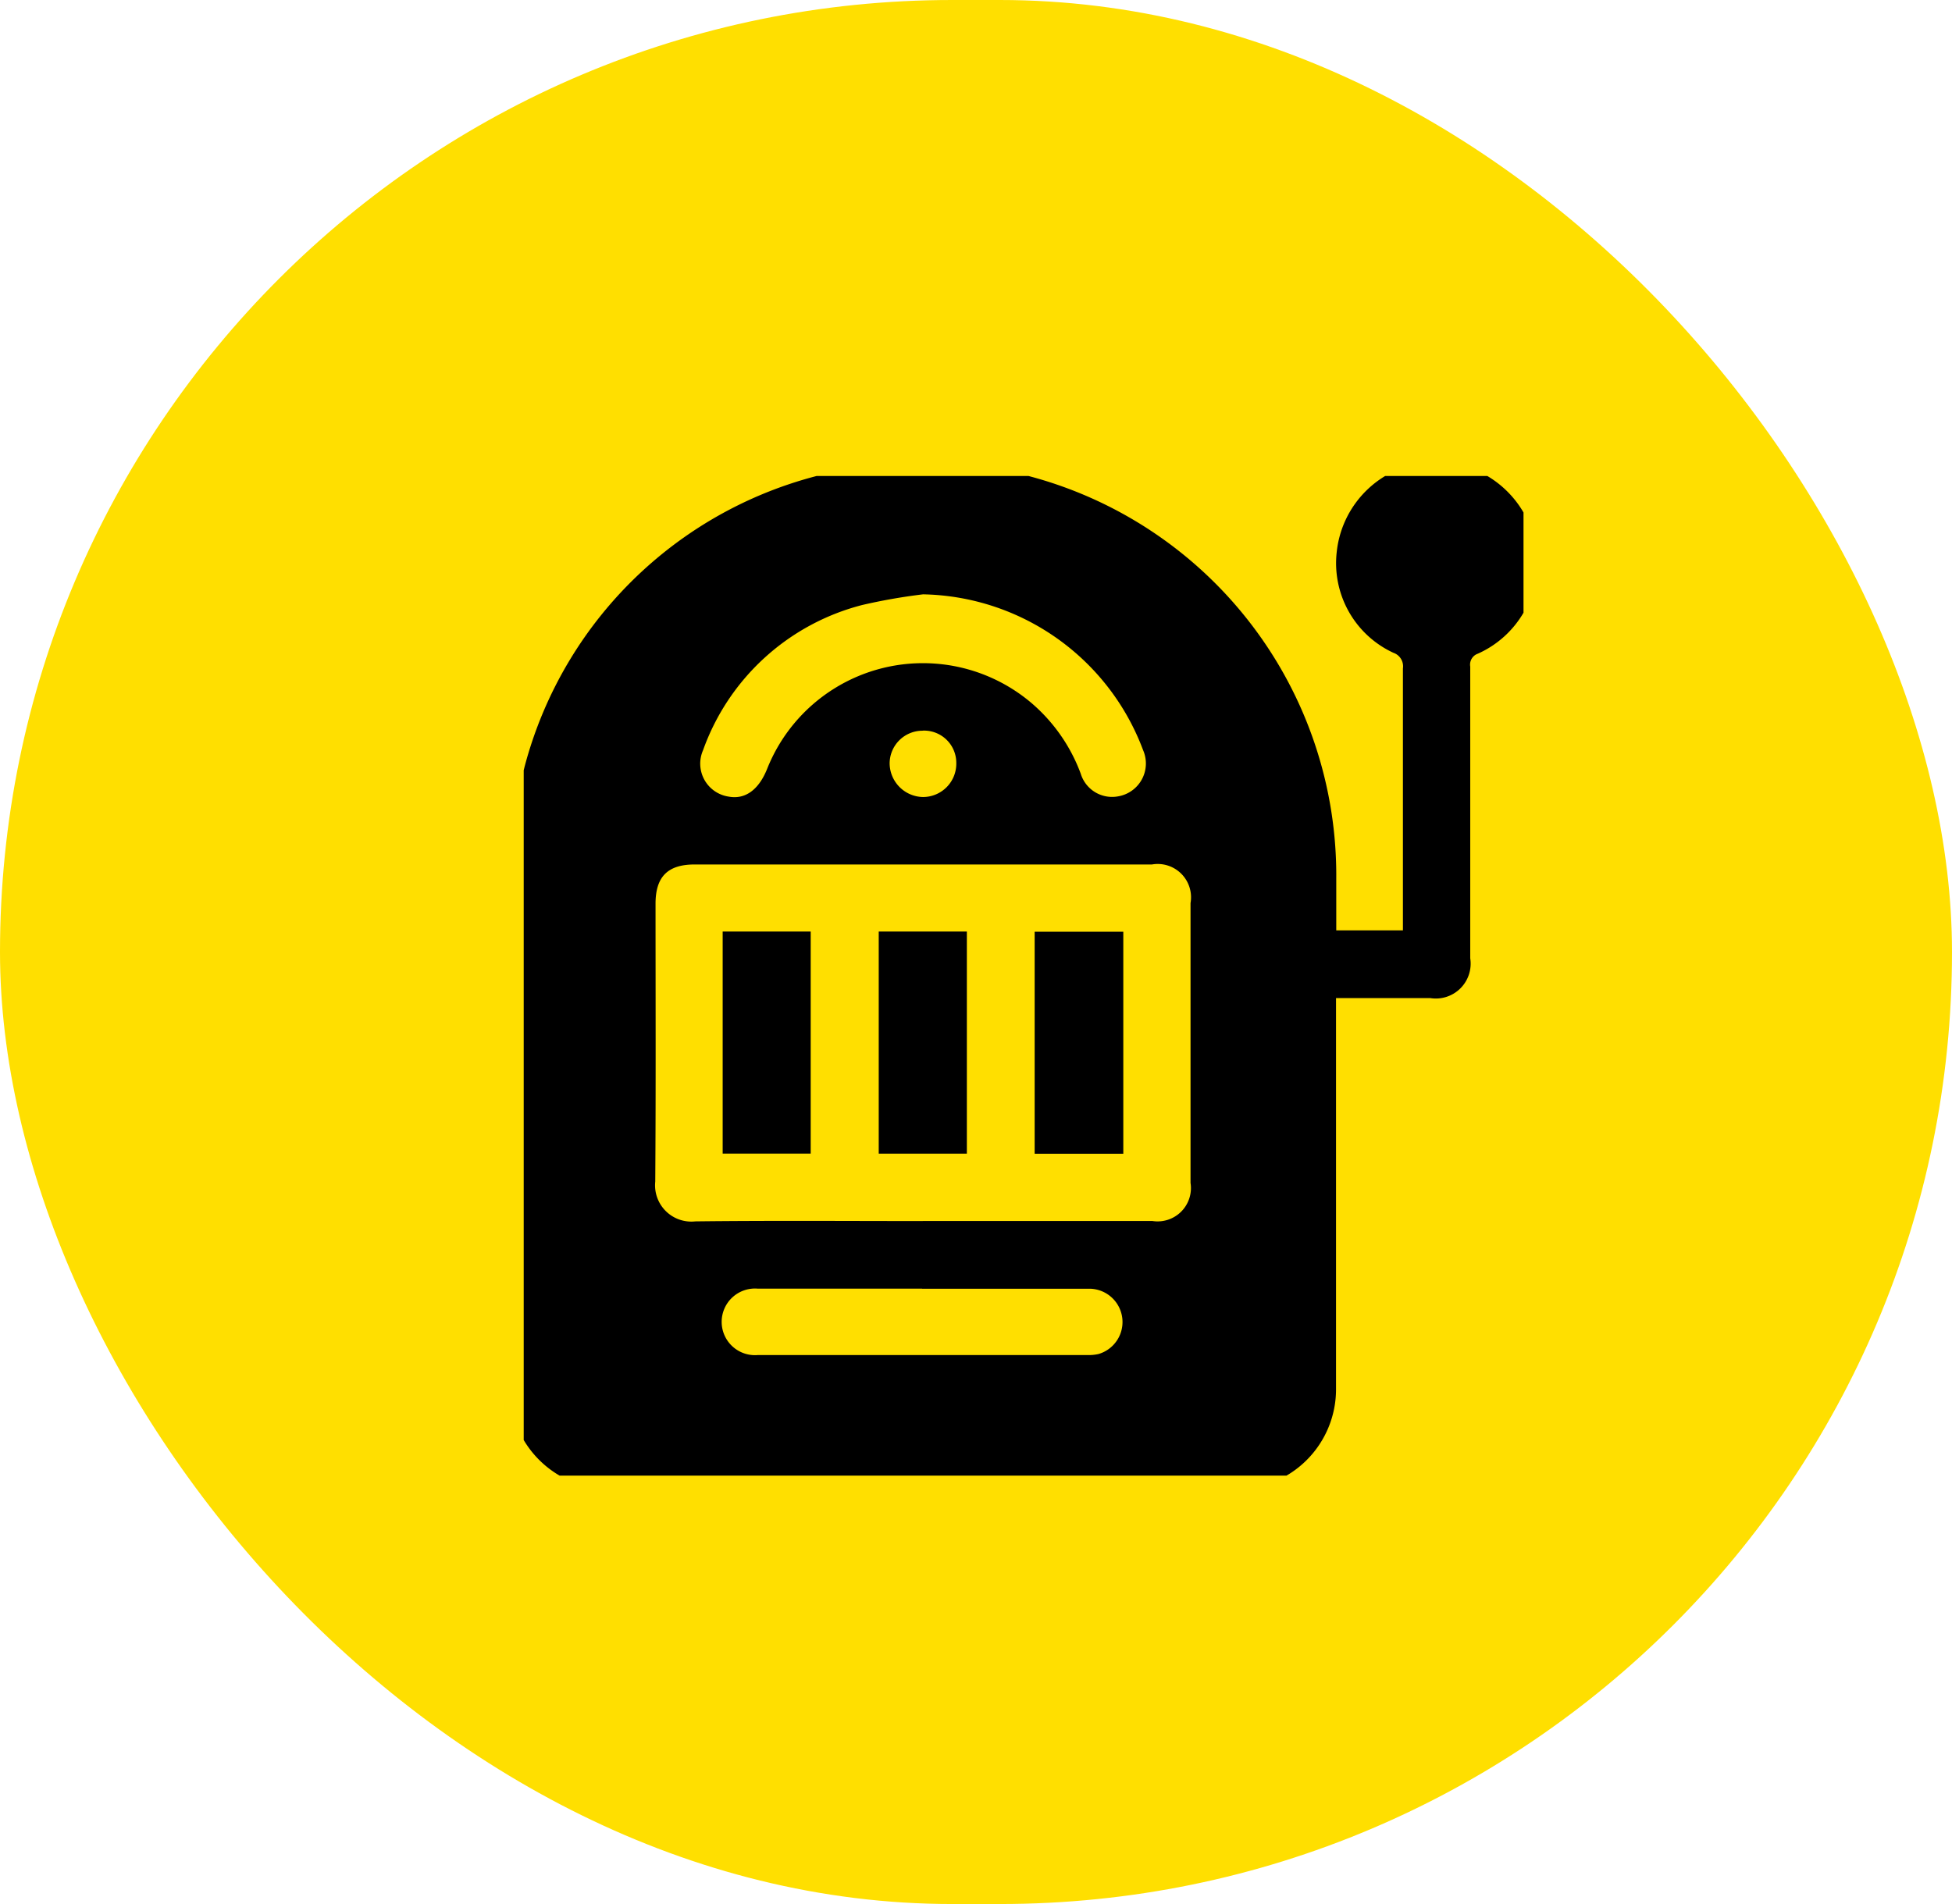 <svg xmlns="http://www.w3.org/2000/svg" xmlns:xlink="http://www.w3.org/1999/xlink" width="41" height="40" viewBox="0 0 41 40">
  <defs>
    <clipPath id="clip-path">
      <rect id="Rectangle_3222" data-name="Rectangle 3222" width="21" height="21" transform="translate(0.29 0.29)"/>
    </clipPath>
  </defs>
  <g id="home-slot" transform="translate(-4772 -4909)">
    <g id="Group_4453" data-name="Group 4453" transform="translate(-20 -575)">
      <rect id="Rectangle_3298" data-name="Rectangle 3298" width="41" height="40" rx="20" transform="translate(4792 5484)" fill="#ffdf00"/>
    </g>
    <g id="Group_4452" data-name="Group 4452" transform="translate(4782.71 4918.71)">
      <g id="Group_4342" data-name="Group 4342" transform="translate(0 0)" clip-path="url(#clip-path)">
        <path id="Path_2465" fill="#000" data-name="Path 2465" d="M19.129,0H19.8a.78.78,0,0,0,.111.044,2.136,2.136,0,0,1,1.652,1.83,2.1,2.1,0,0,1-1.233,2.149.243.243,0,0,0-.159.271q0,3.065,0,6.129a.732.732,0,0,1-.839.835h-1.98v.285q0,3.96,0,7.92a2.1,2.1,0,0,1-2.11,2.114q-6.57,0-13.139,0A2.111,2.111,0,0,1,.1,20.123c-.034-.1-.066-.209-.1-.314V8.008c.014-.053.03-.106.04-.159A12.621,12.621,0,0,1,.306,6.407,8.565,8.565,0,0,1,7.016.162C7.342.088,7.676.053,8.005,0H9.354c.053.014.105.031.159.041.454.08.918.124,1.362.244a8.676,8.676,0,0,1,6.482,8.466c0,.357,0,.714,0,1.084h1.4V9.6c0-1.756,0-3.512,0-5.268a.3.3,0,0,0-.2-.328,2.074,2.074,0,0,1-1.191-2.111A2.122,2.122,0,0,1,18.793.1c.111-.037.224-.07.335-.1M8.672,15.941q2.412,0,4.824,0a.7.7,0,0,0,.8-.8q0-2.94,0-5.879a.7.7,0,0,0-.81-.811q-4.8,0-9.606,0c-.566,0-.821.258-.821.825,0,1.946.008,3.891-.006,5.837a.762.762,0,0,0,.841.836c1.594-.019,3.188-.007,4.782-.007M8.678,2.776A12.023,12.023,0,0,0,7.4,3,4.826,4.826,0,0,0,4.057,6.051a.7.7,0,0,0,.536.974c.345.066.632-.139.809-.58a3.522,3.522,0,0,1,5.553-1.386A3.593,3.593,0,0,1,11.99,6.544a.688.688,0,0,0,.79.475A.7.7,0,0,0,13.3,6.05,5.035,5.035,0,0,0,8.678,2.776M8.657,17.362q-1.726,0-3.453,0a.7.7,0,1,0,.006,1.395h6.926a.906.906,0,0,0,.229-.022.7.7,0,0,0-.171-1.371c-1.179,0-2.358,0-3.537,0M8.669,5.641a.69.69,0,0,0-.693.693.714.714,0,0,0,.7.7.7.7,0,0,0,.7-.714.677.677,0,0,0-.7-.681" transform="translate(0 0)"/>
        <rect id="Rectangle_3219" fill="#000" data-name="Rectangle 3219" width="1.851" height="4.666" transform="translate(7.747 9.86)"/>
        <rect id="Rectangle_3220" fill="#000" data-name="Rectangle 3220" width="1.862" height="4.664" transform="translate(11.022 9.864)"/>
        <rect id="Rectangle_3221" fill="#000" data-name="Rectangle 3221" width="1.849" height="4.665" transform="translate(4.469 9.86)"/>
      </g>
    </g>
  </g>
</svg>
